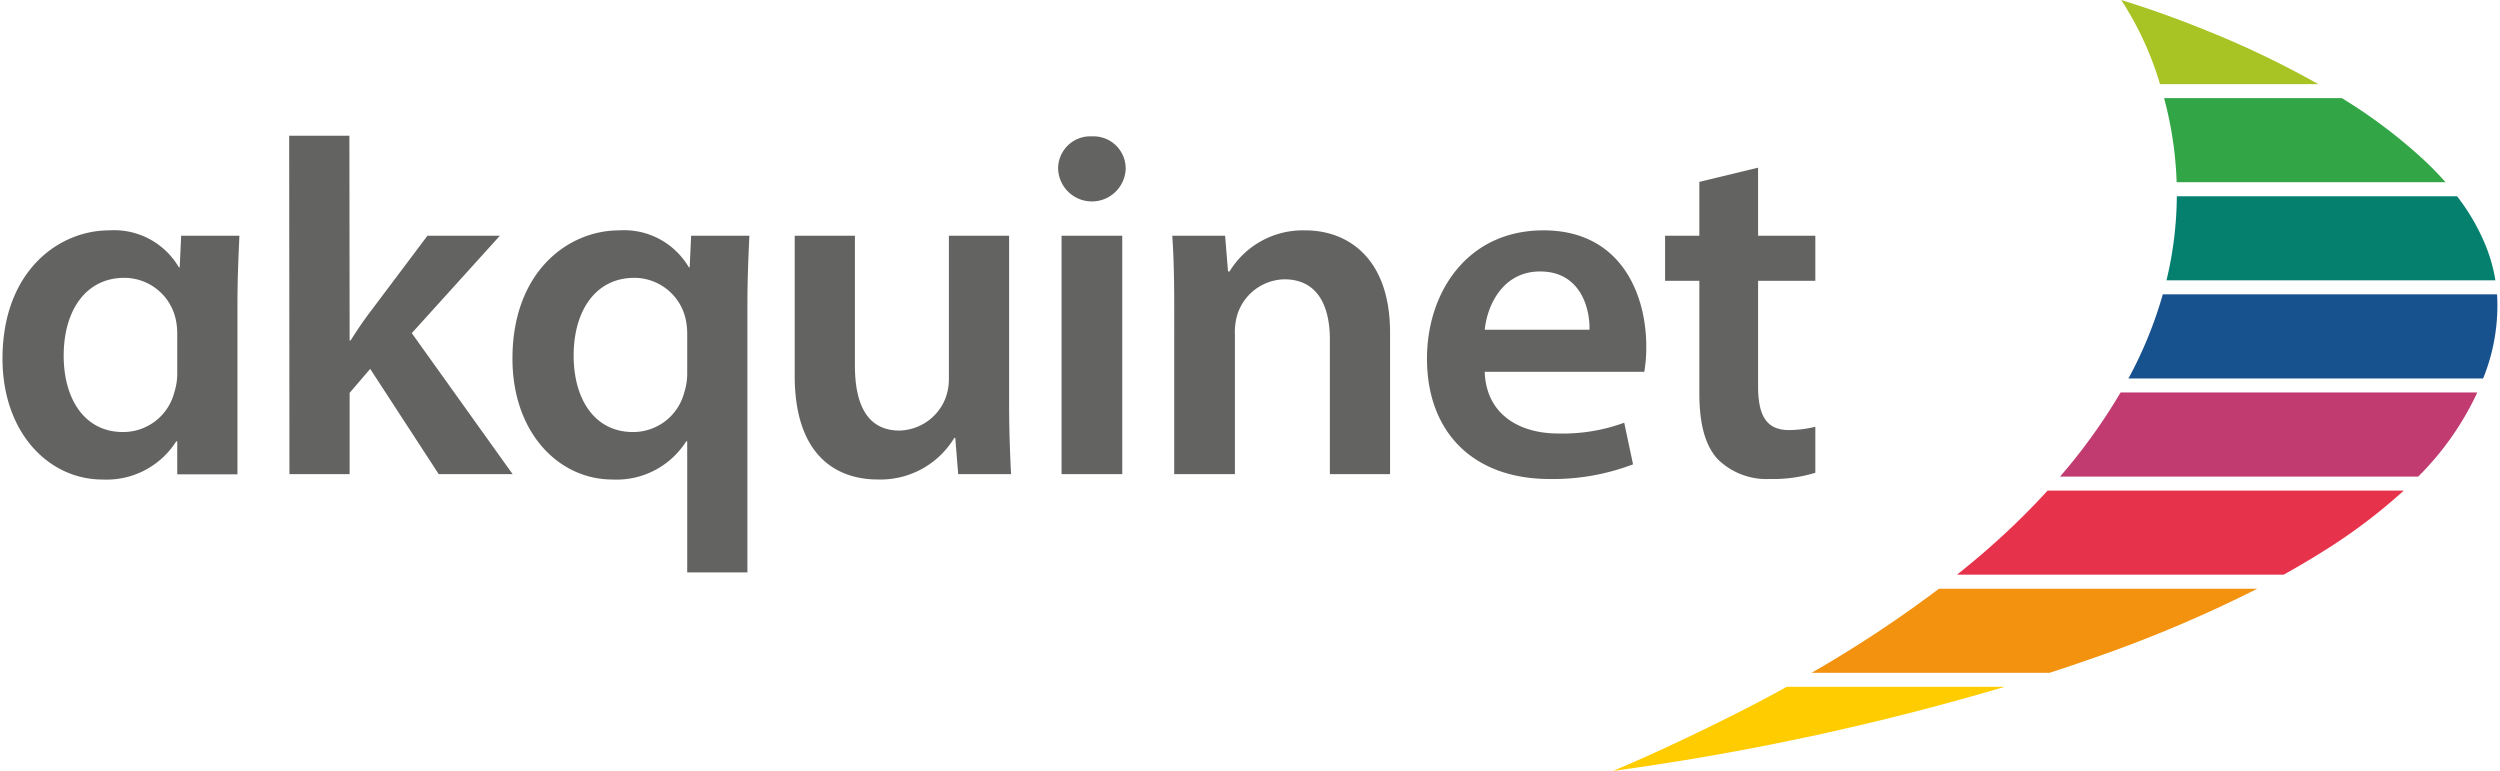 <?xml version="1.0"?>
<svg xmlns="http://www.w3.org/2000/svg" viewBox="0 0 178 55" width="227" height="70"><title>Artboard 1</title><path d="M121.057,12.977v3.841h-2.444v3.213h2.444v7.997c0,2.235.419,3.771,1.327,4.749a4.975,4.975,0,0,0,3.703,1.396,10.286,10.286,0,0,0,3.246-.445V30.446a8.05,8.05,0,0,1-1.885.236c-1.642,0-2.2-1.082-2.2-3.143v-7.508h4.085V16.818h-4.085V11.964ZM105.747,23.523c.175-1.747,1.292-4.156,3.946-4.156,2.864,0,3.562,2.584,3.528,4.156Zm11.384,3.003a10.506,10.506,0,0,0,.14-1.816c0-3.736-1.816-8.276-7.334-8.276-5.447,0-8.311,4.435-8.311,9.15,0,5.203,3.248,8.59,8.765,8.59a16.021,16.021,0,0,0,5.936-1.047l-.629-2.969a12.783,12.783,0,0,1-4.714.769c-2.724,0-5.134-1.327-5.239-4.4ZM83.593,33.825h4.33V23.838a4.386,4.386,0,0,1,.175-1.397,3.604,3.604,0,0,1,3.352-2.514c2.34,0,3.248,1.851,3.248,4.295V33.825h4.295V23.733c0-5.378-3.074-7.298-6.042-7.298a6.133,6.133,0,0,0-5.413,2.933h-.105l-.209-2.55H83.454c.105,1.467.14,3.108.14,5.064ZM77.721,9.729a2.294,2.294,0,0,0-2.41,2.34,2.412,2.412,0,0,0,4.819,0,2.294,2.294,0,0,0-2.409-2.34m2.165,7.089H75.556V33.825h4.331Zm-8.072,0H67.518v10.267a3.913,3.913,0,0,1-.244,1.327,3.621,3.621,0,0,1-3.283,2.305c-2.27,0-3.178-1.816-3.178-4.645v-9.255h-4.295v9.988c0,5.552,2.828,7.403,5.937,7.403a6.149,6.149,0,0,0,5.448-2.969h.07L68.181,33.825h3.772c-.069-1.396-.139-3.073-.139-5.098Zm-22.965,9.848a4.395,4.395,0,0,1-.209,1.327,3.766,3.766,0,0,1-3.667,2.829c-2.724,0-4.226-2.34-4.226-5.447,0-3.213,1.571-5.553,4.33-5.553a3.762,3.762,0,0,1,3.667,2.969,5.033,5.033,0,0,1,.105,1.047Zm0,14.169h4.295V21.742c0-1.781.07-3.387.14-4.924H49.128l-.104,2.27-.07-.035a5.353,5.353,0,0,0-4.959-2.619c-3.632,0-7.613,2.933-7.613,9.15,0,5.308,3.317,8.626,7.124,8.626a5.886,5.886,0,0,0,5.273-2.724h.07ZM24.748,9.685H20.452L20.47,33.825H24.765V28.029L26.232,26.317,31.12,33.825h5.273l-7.194-10.057,6.286-6.95h-5.168l-4.121,5.482c-.454.594-.943,1.328-1.362,1.991H24.765ZM12.467,26.666a4.396,4.396,0,0,1-.21,1.327,3.765,3.765,0,0,1-3.666,2.829c-2.724,0-4.226-2.34-4.226-5.447,0-3.213,1.572-5.553,4.33-5.553a3.762,3.762,0,0,1,3.667,2.969,5.056,5.056,0,0,1,.105,1.047Zm0,7.175h4.295V21.742c0-1.781.07-3.387.14-4.924H12.746L12.641,19.088l-.069-.035a5.353,5.353,0,0,0-4.959-2.619C3.981,16.434,0,19.368,0,25.584c0,5.308,3.317,8.626,7.124,8.626a5.885,5.885,0,0,0,5.272-2.724h.07Z" fill="#636362"/><path d="M154.384,20H177.851a11.642,11.642,0,0,0-.694-2.477A15.04,15.04,0,0,0,175.114,14H155.122A26.231,26.231,0,0,1,154.384,20Z" fill="#05806e"/><path d="M151.671,27H176.974a13.797,13.797,0,0,0,.995-6H154.122A29.447,29.447,0,0,1,151.671,27Z" fill="#17518e"/><path d="M154.76,9.508A26.035,26.035,0,0,1,155.109,13H174.292q-.67-.763-1.435-1.487A37.122,37.122,0,0,0,166.894,7H154.212C154.423,7.783,154.611,8.621,154.76,9.508Z" fill="#32a546"/><path d="M165.212,6a66.993,66.993,0,0,0-7.895-3.79C155.231,1.363,153.297.664,151.154,0a22.84,22.84,0,0,1,2.767,6Z" fill="#a8c324"/><path d="M138.154,42a87.14,87.14,0,0,1-9.089,6h16.98q1.508-.49,3.019-1.019A94.199,94.199,0,0,0,160.866,42Z" fill="#f3920f"/><path d="M127.295,49c-1.128.623-2.219,1.198-3.255,1.725-5.338,2.715-9.135,4.275-9.135,4.275a187.687,187.687,0,0,0,27.937-6Z" fill="#fc0"/><path d="M151.109,28a40.611,40.611,0,0,1-4.318,6h25.553a20.819,20.819,0,0,0,4.172-5.909L176.556,28Z" fill="#c13b70"/><path d="M145.904,35a53.792,53.792,0,0,1-5.22,4.984q-.617.517-1.245,1.016h23.302q1.453-.805,2.772-1.635A39.605,39.605,0,0,0,171.313,35Z" fill="#e7324c"/></svg>
